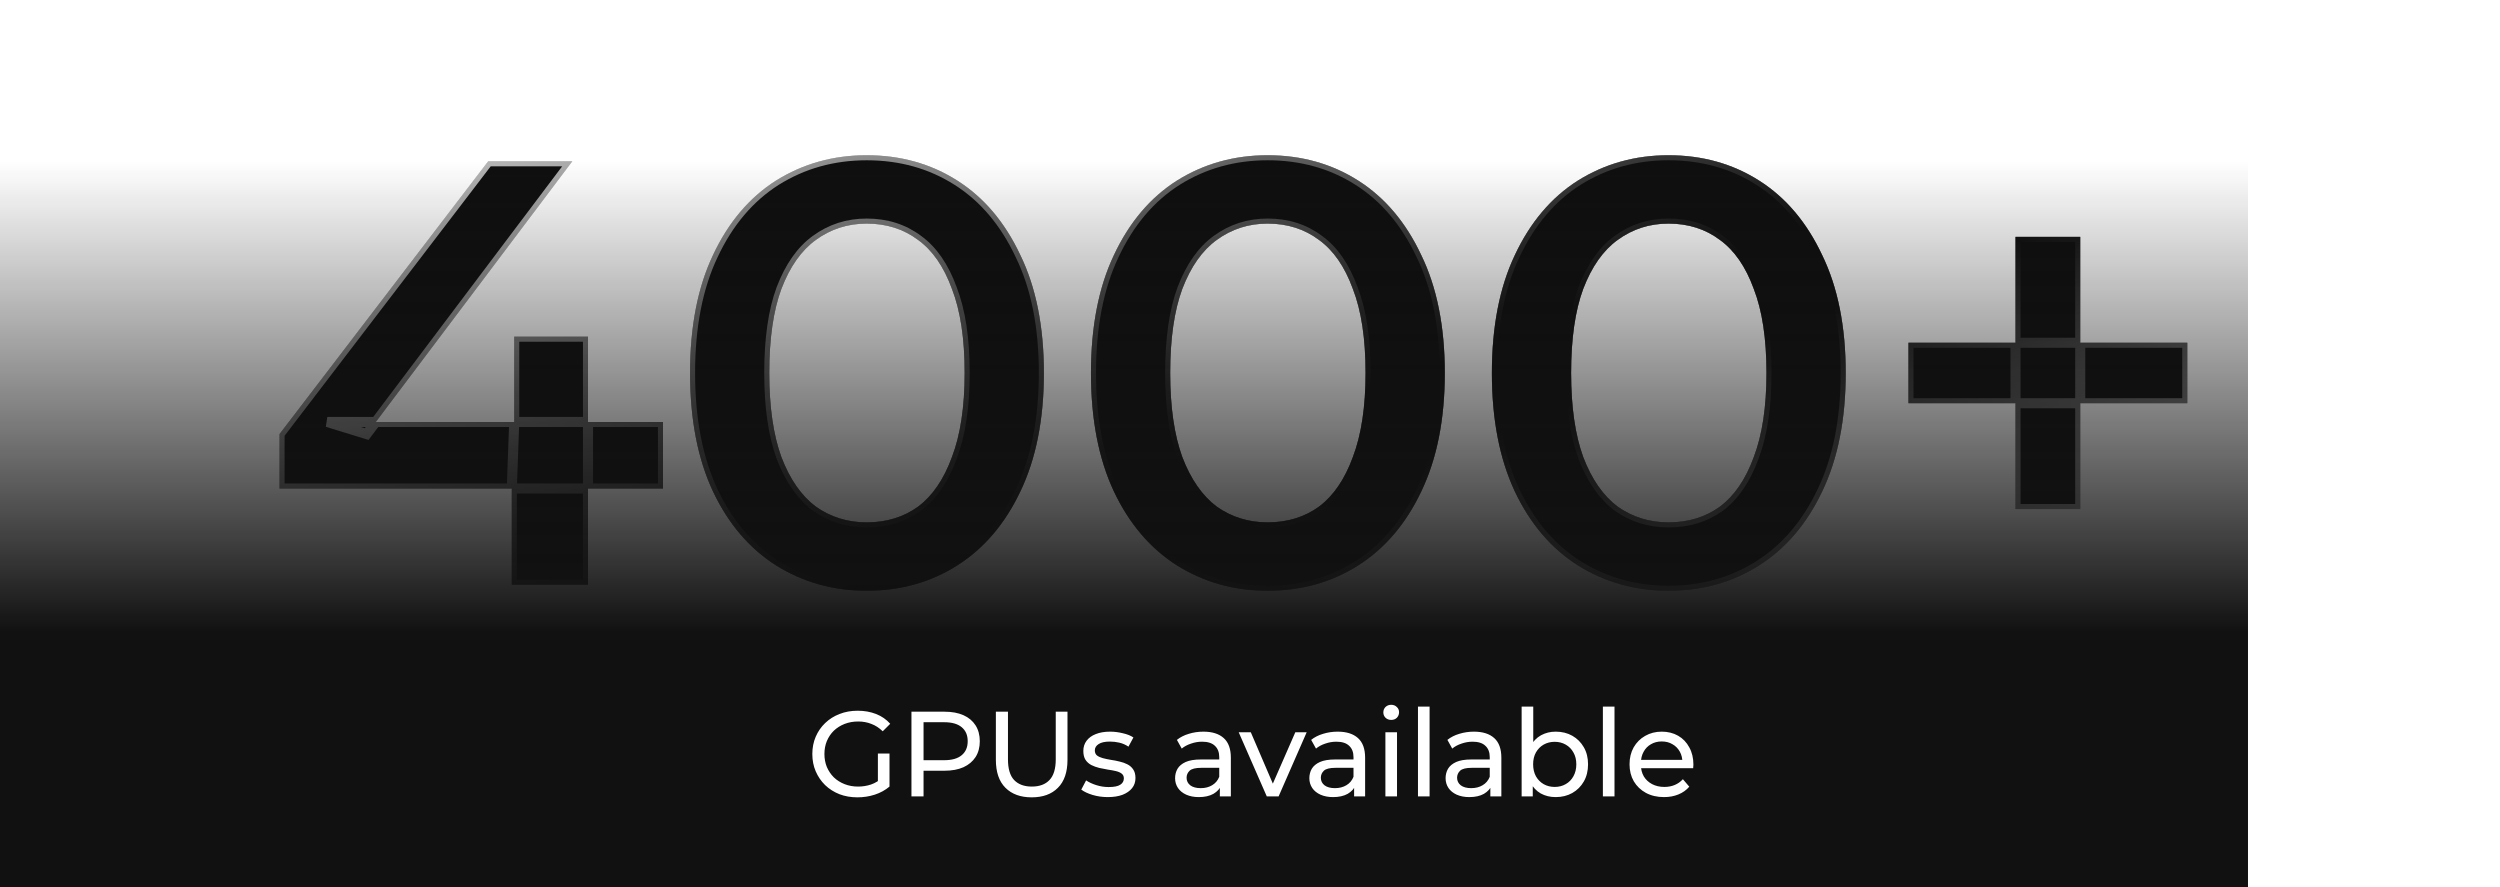 <svg width="496" height="176" viewBox="0 0 496 176" fill="none" xmlns="http://www.w3.org/2000/svg">
    <g opacity="0.3" filter="url(#filter0_f_12446_29577)">
        <path d="M55.461 96.92V86.12L96.861 32H113.54L72.74 86.12L64.941 83.72H131.54V96.92H55.461ZM101.54 116V96.92L102.02 83.72V66.8H116.66V116H101.54ZM171.946 117.2C165.306 117.2 159.306 115.52 153.946 112.16C148.666 108.8 144.506 103.92 141.466 97.52C138.426 91.04 136.906 83.2 136.906 74C136.906 64.8 138.426 57 141.466 50.6C144.506 44.12 148.666 39.2 153.946 35.84C159.306 32.48 165.306 30.8 171.946 30.8C178.666 30.8 184.666 32.48 189.946 35.84C195.226 39.2 199.386 44.12 202.426 50.6C205.546 57 207.106 64.8 207.106 74C207.106 83.2 205.546 91.04 202.426 97.52C199.386 103.92 195.226 108.8 189.946 112.16C184.666 115.52 178.666 117.2 171.946 117.2ZM171.946 103.64C175.866 103.64 179.266 102.6 182.146 100.52C185.026 98.36 187.266 95.08 188.866 90.68C190.546 86.28 191.386 80.72 191.386 74C191.386 67.2 190.546 61.64 188.866 57.32C187.266 52.92 185.026 49.68 182.146 47.6C179.266 45.44 175.866 44.36 171.946 44.36C168.186 44.36 164.826 45.44 161.866 47.6C158.986 49.68 156.706 52.92 155.026 57.32C153.426 61.64 152.626 67.2 152.626 74C152.626 80.72 153.426 86.28 155.026 90.68C156.706 95.08 158.986 98.36 161.866 100.52C164.826 102.6 168.186 103.64 171.946 103.64ZM251.488 117.2C244.848 117.2 238.848 115.52 233.488 112.16C228.208 108.8 224.048 103.92 221.008 97.52C217.968 91.04 216.448 83.2 216.448 74C216.448 64.8 217.968 57 221.008 50.6C224.048 44.12 228.208 39.2 233.488 35.84C238.848 32.48 244.848 30.8 251.488 30.8C258.208 30.8 264.208 32.48 269.488 35.84C274.768 39.2 278.928 44.12 281.968 50.6C285.088 57 286.648 64.8 286.648 74C286.648 83.2 285.088 91.04 281.968 97.52C278.928 103.92 274.768 108.8 269.488 112.16C264.208 115.52 258.208 117.2 251.488 117.2ZM251.488 103.64C255.408 103.64 258.808 102.6 261.688 100.52C264.568 98.36 266.808 95.08 268.408 90.68C270.088 86.28 270.928 80.72 270.928 74C270.928 67.2 270.088 61.64 268.408 57.32C266.808 52.92 264.568 49.68 261.688 47.6C258.808 45.44 255.408 44.36 251.488 44.36C247.728 44.36 244.368 45.44 241.408 47.6C238.528 49.68 236.248 52.92 234.568 57.32C232.968 61.64 232.168 67.2 232.168 74C232.168 80.72 232.968 86.28 234.568 90.68C236.248 95.08 238.528 98.36 241.408 100.52C244.368 102.6 247.728 103.64 251.488 103.64ZM331.03 117.2C324.39 117.2 318.39 115.52 313.03 112.16C307.75 108.8 303.59 103.92 300.55 97.52C297.51 91.04 295.99 83.2 295.99 74C295.99 64.8 297.51 57 300.55 50.6C303.59 44.12 307.75 39.2 313.03 35.84C318.39 32.48 324.39 30.8 331.03 30.8C337.75 30.8 343.75 32.48 349.03 35.84C354.31 39.2 358.47 44.12 361.51 50.6C364.63 57 366.19 64.8 366.19 74C366.19 83.2 364.63 91.04 361.51 97.52C358.47 103.92 354.31 108.8 349.03 112.16C343.75 115.52 337.75 117.2 331.03 117.2ZM331.03 103.64C334.95 103.64 338.35 102.6 341.23 100.52C344.11 98.36 346.35 95.08 347.95 90.68C349.63 86.28 350.47 80.72 350.47 74C350.47 67.2 349.63 61.64 347.95 57.32C346.35 52.92 344.11 49.68 341.23 47.6C338.35 45.44 334.95 44.36 331.03 44.36C327.27 44.36 323.91 45.44 320.95 47.6C318.07 49.68 315.79 52.92 314.11 57.32C312.51 61.64 311.71 67.2 311.71 74C311.71 80.72 312.51 86.28 314.11 90.68C315.79 95.08 318.07 98.36 320.95 100.52C323.91 102.6 327.27 103.64 331.03 103.64ZM399.878 101V47H412.718V101H399.878ZM378.638 80V68H433.958V80H378.638Z" fill="#999999" fill-opacity="0.3" style="mix-blend-mode:darken"/>
        <path d="M55.461 96.92V86.12L96.861 32H113.54L72.74 86.12L64.941 83.72H131.54V96.92H55.461ZM101.54 116V96.92L102.02 83.72V66.8H116.66V116H101.54ZM171.946 117.2C165.306 117.2 159.306 115.52 153.946 112.16C148.666 108.8 144.506 103.92 141.466 97.52C138.426 91.04 136.906 83.2 136.906 74C136.906 64.8 138.426 57 141.466 50.6C144.506 44.12 148.666 39.2 153.946 35.84C159.306 32.48 165.306 30.8 171.946 30.8C178.666 30.8 184.666 32.48 189.946 35.84C195.226 39.2 199.386 44.12 202.426 50.6C205.546 57 207.106 64.8 207.106 74C207.106 83.2 205.546 91.04 202.426 97.52C199.386 103.92 195.226 108.8 189.946 112.16C184.666 115.52 178.666 117.2 171.946 117.2ZM171.946 103.64C175.866 103.64 179.266 102.6 182.146 100.52C185.026 98.36 187.266 95.08 188.866 90.68C190.546 86.28 191.386 80.72 191.386 74C191.386 67.2 190.546 61.64 188.866 57.32C187.266 52.92 185.026 49.68 182.146 47.6C179.266 45.44 175.866 44.36 171.946 44.36C168.186 44.36 164.826 45.44 161.866 47.6C158.986 49.68 156.706 52.92 155.026 57.32C153.426 61.64 152.626 67.2 152.626 74C152.626 80.72 153.426 86.28 155.026 90.68C156.706 95.08 158.986 98.36 161.866 100.52C164.826 102.6 168.186 103.64 171.946 103.64ZM251.488 117.2C244.848 117.2 238.848 115.52 233.488 112.16C228.208 108.8 224.048 103.92 221.008 97.52C217.968 91.04 216.448 83.2 216.448 74C216.448 64.8 217.968 57 221.008 50.6C224.048 44.12 228.208 39.2 233.488 35.84C238.848 32.48 244.848 30.8 251.488 30.8C258.208 30.8 264.208 32.48 269.488 35.84C274.768 39.2 278.928 44.12 281.968 50.6C285.088 57 286.648 64.8 286.648 74C286.648 83.2 285.088 91.04 281.968 97.52C278.928 103.92 274.768 108.8 269.488 112.16C264.208 115.52 258.208 117.2 251.488 117.2ZM251.488 103.64C255.408 103.64 258.808 102.6 261.688 100.52C264.568 98.36 266.808 95.08 268.408 90.68C270.088 86.28 270.928 80.72 270.928 74C270.928 67.2 270.088 61.64 268.408 57.32C266.808 52.92 264.568 49.68 261.688 47.6C258.808 45.44 255.408 44.36 251.488 44.36C247.728 44.36 244.368 45.44 241.408 47.6C238.528 49.68 236.248 52.92 234.568 57.32C232.968 61.64 232.168 67.2 232.168 74C232.168 80.72 232.968 86.28 234.568 90.68C236.248 95.08 238.528 98.36 241.408 100.52C244.368 102.6 247.728 103.64 251.488 103.64ZM331.03 117.2C324.39 117.2 318.39 115.52 313.03 112.16C307.75 108.8 303.59 103.92 300.55 97.52C297.51 91.04 295.99 83.2 295.99 74C295.99 64.8 297.51 57 300.55 50.6C303.59 44.12 307.75 39.2 313.03 35.84C318.39 32.48 324.39 30.8 331.03 30.8C337.75 30.8 343.75 32.48 349.03 35.84C354.31 39.2 358.47 44.12 361.51 50.6C364.63 57 366.19 64.8 366.19 74C366.19 83.2 364.63 91.04 361.51 97.52C358.47 103.92 354.31 108.8 349.03 112.16C343.75 115.52 337.75 117.2 331.03 117.2ZM331.03 103.64C334.95 103.64 338.35 102.6 341.23 100.52C344.11 98.36 346.35 95.08 347.95 90.68C349.63 86.28 350.47 80.72 350.47 74C350.47 67.2 349.63 61.64 347.95 57.32C346.35 52.92 344.11 49.68 341.23 47.6C338.35 45.44 334.95 44.36 331.03 44.36C327.27 44.36 323.91 45.44 320.95 47.6C318.07 49.68 315.79 52.92 314.11 57.32C312.51 61.64 311.71 67.2 311.71 74C311.71 80.72 312.51 86.28 314.11 90.68C315.79 95.08 318.07 98.36 320.95 100.52C323.91 102.6 327.27 103.64 331.03 103.64ZM399.878 101V47H412.718V101H399.878ZM378.638 80V68H433.958V80H378.638Z" fill="#333333" fill-opacity="0.45" style="mix-blend-mode:luminosity"/>
        <path d="M55.461 96.92V86.12L96.861 32H113.54L72.74 86.12L64.941 83.72H131.54V96.92H55.461ZM101.54 116V96.92L102.02 83.72V66.8H116.66V116H101.54ZM171.946 117.2C165.306 117.2 159.306 115.52 153.946 112.16C148.666 108.8 144.506 103.92 141.466 97.52C138.426 91.04 136.906 83.2 136.906 74C136.906 64.8 138.426 57 141.466 50.6C144.506 44.12 148.666 39.2 153.946 35.84C159.306 32.48 165.306 30.8 171.946 30.8C178.666 30.8 184.666 32.48 189.946 35.84C195.226 39.2 199.386 44.12 202.426 50.6C205.546 57 207.106 64.8 207.106 74C207.106 83.2 205.546 91.04 202.426 97.52C199.386 103.92 195.226 108.8 189.946 112.16C184.666 115.52 178.666 117.2 171.946 117.2ZM171.946 103.64C175.866 103.64 179.266 102.6 182.146 100.52C185.026 98.36 187.266 95.08 188.866 90.68C190.546 86.28 191.386 80.72 191.386 74C191.386 67.2 190.546 61.64 188.866 57.32C187.266 52.92 185.026 49.68 182.146 47.6C179.266 45.44 175.866 44.36 171.946 44.36C168.186 44.36 164.826 45.44 161.866 47.6C158.986 49.68 156.706 52.92 155.026 57.32C153.426 61.64 152.626 67.2 152.626 74C152.626 80.72 153.426 86.28 155.026 90.68C156.706 95.08 158.986 98.36 161.866 100.52C164.826 102.6 168.186 103.64 171.946 103.64ZM251.488 117.2C244.848 117.2 238.848 115.52 233.488 112.16C228.208 108.8 224.048 103.92 221.008 97.52C217.968 91.04 216.448 83.2 216.448 74C216.448 64.8 217.968 57 221.008 50.6C224.048 44.12 228.208 39.2 233.488 35.84C238.848 32.48 244.848 30.8 251.488 30.8C258.208 30.8 264.208 32.48 269.488 35.84C274.768 39.2 278.928 44.12 281.968 50.6C285.088 57 286.648 64.8 286.648 74C286.648 83.2 285.088 91.04 281.968 97.52C278.928 103.92 274.768 108.8 269.488 112.16C264.208 115.52 258.208 117.2 251.488 117.2ZM251.488 103.64C255.408 103.64 258.808 102.6 261.688 100.52C264.568 98.36 266.808 95.08 268.408 90.68C270.088 86.28 270.928 80.72 270.928 74C270.928 67.2 270.088 61.64 268.408 57.32C266.808 52.92 264.568 49.68 261.688 47.6C258.808 45.44 255.408 44.36 251.488 44.36C247.728 44.36 244.368 45.44 241.408 47.6C238.528 49.68 236.248 52.92 234.568 57.32C232.968 61.64 232.168 67.2 232.168 74C232.168 80.72 232.968 86.28 234.568 90.68C236.248 95.08 238.528 98.36 241.408 100.52C244.368 102.6 247.728 103.64 251.488 103.64ZM331.03 117.2C324.39 117.2 318.39 115.52 313.03 112.16C307.75 108.8 303.59 103.92 300.55 97.52C297.51 91.04 295.99 83.2 295.99 74C295.99 64.8 297.51 57 300.55 50.6C303.59 44.12 307.75 39.2 313.03 35.84C318.39 32.48 324.39 30.8 331.03 30.8C337.75 30.8 343.75 32.48 349.03 35.84C354.31 39.2 358.47 44.12 361.51 50.6C364.63 57 366.19 64.8 366.19 74C366.19 83.2 364.63 91.04 361.51 97.52C358.47 103.92 354.31 108.8 349.03 112.16C343.75 115.52 337.75 117.2 331.03 117.2ZM331.03 103.64C334.95 103.64 338.35 102.6 341.23 100.52C344.11 98.36 346.35 95.08 347.95 90.68C349.63 86.28 350.47 80.72 350.47 74C350.47 67.2 349.63 61.64 347.95 57.32C346.35 52.92 344.11 49.68 341.23 47.6C338.35 45.44 334.95 44.36 331.03 44.36C327.27 44.36 323.91 45.44 320.95 47.6C318.07 49.68 315.79 52.92 314.11 57.32C312.51 61.64 311.71 67.2 311.71 74C311.71 80.72 312.51 86.28 314.11 90.68C315.79 95.08 318.07 98.36 320.95 100.52C323.91 102.6 327.27 103.64 331.03 103.64ZM399.878 101V47H412.718V101H399.878ZM378.638 80V68H433.958V80H378.638Z" fill="#0F0F0F" style="mix-blend-mode:plus-lighter"/>
    </g>
    <mask id="path-2-outside-1_12446_29577" maskUnits="userSpaceOnUse" x="54" y="29" width="381" height="90" fill="black">
        <rect fill="white" x="54" y="29" width="381" height="90"/>
        <path d="M55.461 96.92V86.12L96.861 32H113.54L72.74 86.12L64.941 83.72H131.54V96.92H55.461ZM101.54 116V96.92L102.02 83.72V66.8H116.66V116H101.54ZM171.946 117.2C165.306 117.2 159.306 115.52 153.946 112.16C148.666 108.8 144.506 103.92 141.466 97.52C138.426 91.04 136.906 83.2 136.906 74C136.906 64.8 138.426 57 141.466 50.6C144.506 44.12 148.666 39.2 153.946 35.84C159.306 32.48 165.306 30.8 171.946 30.8C178.666 30.8 184.666 32.48 189.946 35.84C195.226 39.2 199.386 44.12 202.426 50.6C205.546 57 207.106 64.8 207.106 74C207.106 83.2 205.546 91.04 202.426 97.52C199.386 103.92 195.226 108.8 189.946 112.16C184.666 115.52 178.666 117.2 171.946 117.2ZM171.946 103.64C175.866 103.64 179.266 102.6 182.146 100.52C185.026 98.36 187.266 95.08 188.866 90.68C190.546 86.28 191.386 80.72 191.386 74C191.386 67.2 190.546 61.64 188.866 57.32C187.266 52.92 185.026 49.68 182.146 47.6C179.266 45.44 175.866 44.36 171.946 44.36C168.186 44.36 164.826 45.44 161.866 47.6C158.986 49.68 156.706 52.92 155.026 57.32C153.426 61.64 152.626 67.2 152.626 74C152.626 80.72 153.426 86.28 155.026 90.68C156.706 95.08 158.986 98.36 161.866 100.52C164.826 102.6 168.186 103.64 171.946 103.64ZM251.488 117.2C244.848 117.2 238.848 115.52 233.488 112.16C228.208 108.8 224.048 103.92 221.008 97.52C217.968 91.04 216.448 83.2 216.448 74C216.448 64.8 217.968 57 221.008 50.6C224.048 44.12 228.208 39.2 233.488 35.84C238.848 32.48 244.848 30.8 251.488 30.8C258.208 30.8 264.208 32.48 269.488 35.84C274.768 39.2 278.928 44.12 281.968 50.6C285.088 57 286.648 64.8 286.648 74C286.648 83.2 285.088 91.04 281.968 97.52C278.928 103.92 274.768 108.8 269.488 112.16C264.208 115.52 258.208 117.2 251.488 117.2ZM251.488 103.64C255.408 103.64 258.808 102.6 261.688 100.52C264.568 98.36 266.808 95.08 268.408 90.68C270.088 86.28 270.928 80.72 270.928 74C270.928 67.2 270.088 61.64 268.408 57.32C266.808 52.92 264.568 49.68 261.688 47.6C258.808 45.44 255.408 44.36 251.488 44.36C247.728 44.36 244.368 45.44 241.408 47.6C238.528 49.68 236.248 52.92 234.568 57.32C232.968 61.64 232.168 67.2 232.168 74C232.168 80.72 232.968 86.28 234.568 90.68C236.248 95.08 238.528 98.36 241.408 100.52C244.368 102.6 247.728 103.64 251.488 103.64ZM331.03 117.2C324.39 117.2 318.39 115.52 313.03 112.16C307.75 108.8 303.59 103.92 300.55 97.52C297.51 91.04 295.99 83.2 295.99 74C295.99 64.8 297.51 57 300.55 50.6C303.59 44.12 307.75 39.2 313.03 35.84C318.39 32.48 324.39 30.8 331.03 30.8C337.75 30.8 343.75 32.48 349.03 35.84C354.31 39.2 358.47 44.12 361.51 50.6C364.63 57 366.19 64.8 366.19 74C366.19 83.2 364.63 91.04 361.51 97.52C358.47 103.92 354.31 108.8 349.03 112.16C343.75 115.52 337.75 117.2 331.03 117.2ZM331.03 103.64C334.95 103.64 338.35 102.6 341.23 100.52C344.11 98.36 346.35 95.08 347.95 90.68C349.63 86.28 350.47 80.72 350.47 74C350.47 67.2 349.63 61.64 347.95 57.32C346.35 52.92 344.11 49.68 341.23 47.6C338.35 45.44 334.95 44.36 331.03 44.36C327.27 44.36 323.91 45.44 320.95 47.6C318.07 49.68 315.79 52.92 314.11 57.32C312.51 61.64 311.71 67.2 311.71 74C311.71 80.72 312.51 86.28 314.11 90.68C315.79 95.08 318.07 98.36 320.95 100.52C323.91 102.6 327.27 103.64 331.03 103.64ZM399.878 101V47H412.718V101H399.878ZM378.638 80V68H433.958V80H378.638Z"/>
    </mask>
    <path d="M55.461 96.92V86.12L96.861 32H113.54L72.74 86.12L64.941 83.72H131.54V96.92H55.461ZM101.54 116V96.92L102.02 83.72V66.8H116.66V116H101.54ZM171.946 117.2C165.306 117.2 159.306 115.52 153.946 112.16C148.666 108.8 144.506 103.92 141.466 97.52C138.426 91.04 136.906 83.2 136.906 74C136.906 64.8 138.426 57 141.466 50.6C144.506 44.12 148.666 39.2 153.946 35.84C159.306 32.48 165.306 30.8 171.946 30.8C178.666 30.8 184.666 32.48 189.946 35.84C195.226 39.2 199.386 44.12 202.426 50.6C205.546 57 207.106 64.8 207.106 74C207.106 83.2 205.546 91.04 202.426 97.52C199.386 103.92 195.226 108.8 189.946 112.16C184.666 115.52 178.666 117.2 171.946 117.2ZM171.946 103.64C175.866 103.64 179.266 102.6 182.146 100.52C185.026 98.36 187.266 95.08 188.866 90.68C190.546 86.28 191.386 80.72 191.386 74C191.386 67.2 190.546 61.64 188.866 57.32C187.266 52.92 185.026 49.68 182.146 47.6C179.266 45.44 175.866 44.36 171.946 44.36C168.186 44.36 164.826 45.44 161.866 47.6C158.986 49.68 156.706 52.92 155.026 57.32C153.426 61.64 152.626 67.2 152.626 74C152.626 80.72 153.426 86.28 155.026 90.68C156.706 95.08 158.986 98.36 161.866 100.52C164.826 102.6 168.186 103.64 171.946 103.64ZM251.488 117.2C244.848 117.2 238.848 115.52 233.488 112.16C228.208 108.8 224.048 103.92 221.008 97.52C217.968 91.04 216.448 83.2 216.448 74C216.448 64.8 217.968 57 221.008 50.6C224.048 44.12 228.208 39.2 233.488 35.84C238.848 32.48 244.848 30.8 251.488 30.8C258.208 30.8 264.208 32.48 269.488 35.84C274.768 39.2 278.928 44.12 281.968 50.6C285.088 57 286.648 64.8 286.648 74C286.648 83.2 285.088 91.04 281.968 97.52C278.928 103.92 274.768 108.8 269.488 112.16C264.208 115.52 258.208 117.2 251.488 117.2ZM251.488 103.64C255.408 103.64 258.808 102.6 261.688 100.52C264.568 98.36 266.808 95.08 268.408 90.68C270.088 86.28 270.928 80.72 270.928 74C270.928 67.2 270.088 61.64 268.408 57.32C266.808 52.92 264.568 49.68 261.688 47.6C258.808 45.44 255.408 44.36 251.488 44.36C247.728 44.36 244.368 45.44 241.408 47.6C238.528 49.68 236.248 52.92 234.568 57.32C232.968 61.64 232.168 67.2 232.168 74C232.168 80.72 232.968 86.28 234.568 90.68C236.248 95.08 238.528 98.36 241.408 100.52C244.368 102.6 247.728 103.64 251.488 103.64ZM331.03 117.2C324.39 117.2 318.39 115.52 313.03 112.16C307.75 108.8 303.59 103.92 300.55 97.52C297.51 91.04 295.99 83.2 295.99 74C295.99 64.8 297.51 57 300.55 50.6C303.59 44.12 307.75 39.2 313.03 35.84C318.39 32.48 324.39 30.8 331.03 30.8C337.75 30.8 343.75 32.48 349.03 35.84C354.31 39.2 358.47 44.12 361.51 50.6C364.63 57 366.19 64.8 366.19 74C366.19 83.2 364.63 91.04 361.51 97.52C358.47 103.92 354.31 108.8 349.03 112.16C343.75 115.52 337.75 117.2 331.03 117.2ZM331.03 103.64C334.95 103.64 338.35 102.6 341.23 100.52C344.11 98.36 346.35 95.08 347.95 90.68C349.63 86.28 350.47 80.72 350.47 74C350.47 67.2 349.63 61.64 347.95 57.32C346.35 52.92 344.11 49.68 341.23 47.6C338.35 45.44 334.95 44.36 331.03 44.36C327.27 44.36 323.91 45.44 320.95 47.6C318.07 49.68 315.79 52.92 314.11 57.32C312.51 61.64 311.71 67.2 311.71 74C311.71 80.72 312.51 86.28 314.11 90.68C315.79 95.08 318.07 98.36 320.95 100.52C323.91 102.6 327.27 103.64 331.03 103.64ZM399.878 101V47H412.718V101H399.878ZM378.638 80V68H433.958V80H378.638Z" fill="#999999" fill-opacity="0.3" style="mix-blend-mode:darken"/>
    <path d="M55.461 96.92V86.12L96.861 32H113.54L72.74 86.12L64.941 83.72H131.54V96.92H55.461ZM101.54 116V96.92L102.02 83.72V66.8H116.66V116H101.54ZM171.946 117.2C165.306 117.2 159.306 115.52 153.946 112.16C148.666 108.8 144.506 103.92 141.466 97.52C138.426 91.04 136.906 83.2 136.906 74C136.906 64.8 138.426 57 141.466 50.6C144.506 44.12 148.666 39.2 153.946 35.84C159.306 32.48 165.306 30.8 171.946 30.8C178.666 30.8 184.666 32.48 189.946 35.84C195.226 39.2 199.386 44.12 202.426 50.6C205.546 57 207.106 64.8 207.106 74C207.106 83.2 205.546 91.04 202.426 97.52C199.386 103.92 195.226 108.8 189.946 112.16C184.666 115.52 178.666 117.2 171.946 117.2ZM171.946 103.64C175.866 103.64 179.266 102.6 182.146 100.52C185.026 98.36 187.266 95.08 188.866 90.68C190.546 86.28 191.386 80.72 191.386 74C191.386 67.2 190.546 61.64 188.866 57.32C187.266 52.92 185.026 49.68 182.146 47.6C179.266 45.44 175.866 44.36 171.946 44.36C168.186 44.36 164.826 45.44 161.866 47.6C158.986 49.68 156.706 52.92 155.026 57.32C153.426 61.64 152.626 67.2 152.626 74C152.626 80.72 153.426 86.28 155.026 90.68C156.706 95.08 158.986 98.36 161.866 100.52C164.826 102.6 168.186 103.64 171.946 103.64ZM251.488 117.2C244.848 117.2 238.848 115.52 233.488 112.16C228.208 108.8 224.048 103.92 221.008 97.52C217.968 91.04 216.448 83.2 216.448 74C216.448 64.8 217.968 57 221.008 50.6C224.048 44.12 228.208 39.2 233.488 35.84C238.848 32.48 244.848 30.8 251.488 30.8C258.208 30.8 264.208 32.48 269.488 35.84C274.768 39.2 278.928 44.12 281.968 50.6C285.088 57 286.648 64.8 286.648 74C286.648 83.2 285.088 91.04 281.968 97.52C278.928 103.92 274.768 108.8 269.488 112.16C264.208 115.52 258.208 117.2 251.488 117.2ZM251.488 103.64C255.408 103.64 258.808 102.6 261.688 100.52C264.568 98.36 266.808 95.08 268.408 90.68C270.088 86.28 270.928 80.72 270.928 74C270.928 67.2 270.088 61.64 268.408 57.32C266.808 52.92 264.568 49.68 261.688 47.6C258.808 45.44 255.408 44.36 251.488 44.36C247.728 44.36 244.368 45.44 241.408 47.6C238.528 49.68 236.248 52.92 234.568 57.32C232.968 61.64 232.168 67.2 232.168 74C232.168 80.72 232.968 86.28 234.568 90.68C236.248 95.08 238.528 98.36 241.408 100.52C244.368 102.6 247.728 103.64 251.488 103.64ZM331.03 117.2C324.39 117.2 318.39 115.52 313.03 112.16C307.75 108.8 303.59 103.92 300.55 97.52C297.51 91.04 295.99 83.2 295.99 74C295.99 64.8 297.51 57 300.55 50.6C303.59 44.12 307.75 39.2 313.03 35.84C318.39 32.48 324.39 30.8 331.03 30.8C337.75 30.8 343.75 32.48 349.03 35.84C354.31 39.2 358.47 44.12 361.51 50.6C364.63 57 366.19 64.8 366.19 74C366.19 83.2 364.63 91.04 361.51 97.52C358.47 103.92 354.31 108.8 349.03 112.16C343.75 115.52 337.75 117.2 331.03 117.2ZM331.03 103.64C334.95 103.64 338.35 102.6 341.23 100.52C344.11 98.36 346.35 95.08 347.95 90.68C349.63 86.28 350.47 80.72 350.47 74C350.47 67.2 349.63 61.64 347.95 57.32C346.35 52.92 344.11 49.68 341.23 47.6C338.35 45.44 334.95 44.36 331.03 44.36C327.27 44.36 323.91 45.44 320.95 47.6C318.07 49.68 315.79 52.92 314.11 57.32C312.51 61.64 311.71 67.2 311.71 74C311.71 80.72 312.51 86.28 314.11 90.68C315.79 95.08 318.07 98.36 320.95 100.52C323.91 102.6 327.27 103.64 331.03 103.64ZM399.878 101V47H412.718V101H399.878ZM378.638 80V68H433.958V80H378.638Z" fill="#333333" fill-opacity="0.45" style="mix-blend-mode:luminosity"/>
    <path d="M55.461 96.92V86.12L96.861 32H113.54L72.74 86.12L64.941 83.72H131.54V96.92H55.461ZM101.54 116V96.92L102.02 83.72V66.8H116.66V116H101.54ZM171.946 117.2C165.306 117.2 159.306 115.52 153.946 112.16C148.666 108.8 144.506 103.92 141.466 97.52C138.426 91.04 136.906 83.2 136.906 74C136.906 64.8 138.426 57 141.466 50.6C144.506 44.12 148.666 39.2 153.946 35.84C159.306 32.48 165.306 30.8 171.946 30.8C178.666 30.8 184.666 32.48 189.946 35.84C195.226 39.2 199.386 44.12 202.426 50.6C205.546 57 207.106 64.8 207.106 74C207.106 83.2 205.546 91.04 202.426 97.52C199.386 103.92 195.226 108.8 189.946 112.16C184.666 115.52 178.666 117.2 171.946 117.2ZM171.946 103.64C175.866 103.64 179.266 102.6 182.146 100.52C185.026 98.36 187.266 95.08 188.866 90.68C190.546 86.28 191.386 80.72 191.386 74C191.386 67.2 190.546 61.64 188.866 57.32C187.266 52.92 185.026 49.68 182.146 47.6C179.266 45.44 175.866 44.36 171.946 44.36C168.186 44.36 164.826 45.44 161.866 47.6C158.986 49.68 156.706 52.92 155.026 57.32C153.426 61.64 152.626 67.2 152.626 74C152.626 80.72 153.426 86.28 155.026 90.68C156.706 95.08 158.986 98.36 161.866 100.52C164.826 102.6 168.186 103.64 171.946 103.64ZM251.488 117.2C244.848 117.2 238.848 115.52 233.488 112.16C228.208 108.8 224.048 103.92 221.008 97.52C217.968 91.04 216.448 83.2 216.448 74C216.448 64.8 217.968 57 221.008 50.6C224.048 44.12 228.208 39.2 233.488 35.84C238.848 32.48 244.848 30.8 251.488 30.8C258.208 30.8 264.208 32.48 269.488 35.84C274.768 39.2 278.928 44.12 281.968 50.6C285.088 57 286.648 64.8 286.648 74C286.648 83.2 285.088 91.04 281.968 97.52C278.928 103.92 274.768 108.8 269.488 112.16C264.208 115.52 258.208 117.2 251.488 117.2ZM251.488 103.64C255.408 103.64 258.808 102.6 261.688 100.52C264.568 98.36 266.808 95.08 268.408 90.68C270.088 86.28 270.928 80.72 270.928 74C270.928 67.2 270.088 61.64 268.408 57.32C266.808 52.92 264.568 49.68 261.688 47.6C258.808 45.44 255.408 44.36 251.488 44.36C247.728 44.36 244.368 45.44 241.408 47.6C238.528 49.68 236.248 52.92 234.568 57.32C232.968 61.64 232.168 67.2 232.168 74C232.168 80.72 232.968 86.28 234.568 90.68C236.248 95.08 238.528 98.36 241.408 100.52C244.368 102.6 247.728 103.64 251.488 103.64ZM331.03 117.2C324.39 117.2 318.39 115.52 313.03 112.16C307.75 108.8 303.59 103.92 300.55 97.52C297.51 91.04 295.99 83.2 295.99 74C295.99 64.8 297.51 57 300.55 50.6C303.59 44.12 307.75 39.2 313.03 35.84C318.39 32.48 324.39 30.8 331.03 30.8C337.75 30.8 343.75 32.48 349.03 35.84C354.31 39.2 358.47 44.12 361.51 50.6C364.63 57 366.19 64.8 366.19 74C366.19 83.2 364.63 91.04 361.51 97.52C358.47 103.92 354.31 108.8 349.03 112.16C343.75 115.52 337.75 117.2 331.03 117.2ZM331.03 103.64C334.95 103.64 338.35 102.6 341.23 100.52C344.11 98.36 346.35 95.08 347.95 90.68C349.63 86.28 350.47 80.72 350.47 74C350.47 67.2 349.63 61.64 347.95 57.32C346.35 52.92 344.11 49.68 341.23 47.6C338.35 45.44 334.95 44.36 331.03 44.36C327.27 44.36 323.91 45.44 320.95 47.6C318.07 49.68 315.79 52.92 314.11 57.32C312.51 61.64 311.71 67.2 311.71 74C311.71 80.72 312.51 86.28 314.11 90.68C315.79 95.08 318.07 98.36 320.95 100.52C323.91 102.6 327.27 103.64 331.03 103.64ZM399.878 101V47H412.718V101H399.878ZM378.638 80V68H433.958V80H378.638Z" fill="#0F0F0F" style="mix-blend-mode:plus-lighter"/>
    <path d="M55.461 96.92H54.461V97.92H55.461V96.92ZM55.461 86.12L54.666 85.512L54.461 85.781V86.12H55.461ZM96.861 32V31H96.366L96.066 31.392L96.861 32ZM113.54 32L114.339 32.602L115.547 31H113.54V32ZM72.74 86.12L72.446 87.076L73.117 87.282L73.539 86.722L72.74 86.12ZM64.941 83.72V82.72L64.646 84.676L64.941 83.72ZM131.54 83.72H132.54V82.72H131.54V83.72ZM131.54 96.92V97.92H132.54V96.92H131.54ZM101.54 116H100.54V117H101.54V116ZM101.54 96.92L100.541 96.884L100.54 96.902V96.92H101.54ZM102.02 83.72L103.02 83.756L103.02 83.738V83.72H102.02ZM102.02 66.8V65.8H101.02V66.8H102.02ZM116.66 66.8H117.66V65.8H116.66V66.8ZM116.66 116V117H117.66V116H116.66ZM55.461 96.92H56.461V86.12H55.461H54.461V96.92H55.461ZM55.461 86.12L56.255 86.728L97.655 32.608L96.861 32L96.066 31.392L54.666 85.512L55.461 86.12ZM96.861 32V33H113.54V32V31H96.861V32ZM113.54 32L112.742 31.398L71.942 85.518L72.74 86.12L73.539 86.722L114.339 32.602L113.54 32ZM72.74 86.12L73.034 85.164L65.234 82.764L64.941 83.72L64.646 84.676L72.446 87.076L72.74 86.12ZM64.941 83.72V84.72H131.54V83.72V82.72H64.941V83.72ZM131.54 83.72H130.54V96.92H131.54H132.54V83.72H131.54ZM131.54 96.92V95.92H55.461V96.92V97.92H131.54V96.92ZM101.54 116H102.54V96.92H101.54H100.54V116H101.54ZM101.54 96.92L102.54 96.956L103.02 83.756L102.02 83.72L101.021 83.684L100.541 96.884L101.54 96.92ZM102.02 83.72H103.02V66.8H102.02H101.02V83.72H102.02ZM102.02 66.8V67.8H116.66V66.8V65.8H102.02V66.8ZM116.66 66.8H115.66V116H116.66H117.66V66.8H116.66ZM116.66 116V115H101.54V116V117H116.66V116ZM153.946 112.16L153.409 113.004L153.415 113.007L153.946 112.16ZM141.466 97.52L140.56 97.945L140.562 97.949L141.466 97.52ZM141.466 50.6L142.369 51.029L142.371 51.025L141.466 50.6ZM153.946 35.84L153.415 34.993L153.409 34.996L153.946 35.84ZM189.946 35.84L190.483 34.996L189.946 35.84ZM202.426 50.6L201.52 51.025L201.524 51.032L201.527 51.038L202.426 50.6ZM202.426 97.52L201.525 97.086L201.523 97.091L202.426 97.52ZM189.946 112.16L189.409 111.316L189.946 112.16ZM182.146 100.52L182.731 101.331L182.739 101.325L182.746 101.32L182.146 100.52ZM188.866 90.68L187.932 90.323L187.929 90.331L187.926 90.338L188.866 90.68ZM188.866 57.32L187.926 57.662L187.93 57.672L187.934 57.682L188.866 57.32ZM182.146 47.6L181.546 48.4L181.553 48.405L181.56 48.411L182.146 47.6ZM161.866 47.6L162.451 48.411L162.455 48.408L161.866 47.6ZM155.026 57.32L154.092 56.963L154.088 56.973L155.026 57.32ZM155.026 90.68L154.086 91.022L154.089 91.029L154.092 91.037L155.026 90.68ZM161.866 100.52L161.266 101.32L161.278 101.329L161.291 101.338L161.866 100.52ZM171.946 117.2V116.2C165.484 116.2 159.67 114.568 154.477 111.313L153.946 112.16L153.415 113.007C158.942 116.472 165.128 118.2 171.946 118.2V117.2ZM153.946 112.16L154.483 111.316C149.382 108.07 145.339 103.344 142.369 97.091L141.466 97.52L140.562 97.949C143.672 104.496 147.95 109.53 153.409 113.004L153.946 112.16ZM141.466 97.52L142.371 97.095C139.409 90.78 137.906 83.094 137.906 74H136.906H135.906C135.906 83.306 137.443 91.3 140.56 97.945L141.466 97.52ZM136.906 74H137.906C137.906 64.906 139.409 57.261 142.369 51.029L141.466 50.6L140.562 50.171C137.443 56.739 135.906 64.694 135.906 74H136.906ZM141.466 50.6L142.371 51.025C145.342 44.691 149.385 39.928 154.483 36.684L153.946 35.84L153.409 34.996C147.947 38.472 143.669 43.549 140.56 50.175L141.466 50.6ZM153.946 35.84L154.477 36.687C159.67 33.432 165.484 31.8 171.946 31.8V30.8V29.8C165.128 29.8 158.942 31.528 153.415 34.993L153.946 35.84ZM171.946 30.8V31.8C178.49 31.8 184.301 33.433 189.409 36.684L189.946 35.84L190.483 34.996C185.03 31.527 178.841 29.8 171.946 29.8V30.8ZM189.946 35.84L189.409 36.684C194.507 39.928 198.549 44.691 201.52 51.025L202.426 50.6L203.331 50.175C200.222 43.549 195.945 38.472 190.483 34.996L189.946 35.84ZM202.426 50.6L201.527 51.038C204.564 57.268 206.106 64.909 206.106 74H207.106H208.106C208.106 64.691 206.528 56.732 203.325 50.162L202.426 50.6ZM207.106 74H206.106C206.106 83.09 204.564 90.774 201.525 97.086L202.426 97.52L203.327 97.954C206.528 91.306 208.106 83.31 208.106 74H207.106ZM202.426 97.52L201.523 97.091C198.552 103.344 194.51 108.07 189.409 111.316L189.946 112.16L190.483 113.004C195.942 109.53 200.219 104.496 203.329 97.949L202.426 97.52ZM189.946 112.16L189.409 111.316C184.301 114.567 178.49 116.2 171.946 116.2V117.2V118.2C178.841 118.2 185.03 116.473 190.483 113.004L189.946 112.16ZM171.946 103.64V104.64C176.053 104.64 179.663 103.546 182.731 101.331L182.146 100.52L181.56 99.709C178.868 101.654 175.678 102.64 171.946 102.64V103.64ZM182.146 100.52L182.746 101.32C185.822 99.013 188.159 95.55 189.806 91.022L188.866 90.68L187.926 90.338C186.373 94.61 184.23 97.707 181.546 99.72L182.146 100.52ZM188.866 90.68L189.8 91.037C191.538 86.485 192.386 80.794 192.386 74H191.386H190.386C190.386 80.646 189.554 86.075 187.932 90.323L188.866 90.68ZM191.386 74H192.386C192.386 67.129 191.539 61.434 189.798 56.958L188.866 57.32L187.934 57.682C189.553 61.846 190.386 67.271 190.386 74H191.386ZM188.866 57.32L189.806 56.978C188.159 52.449 185.818 49.019 182.731 46.789L182.146 47.6L181.56 48.411C184.234 50.341 186.373 53.391 187.926 57.662L188.866 57.32ZM182.146 47.6L182.746 46.8C179.677 44.498 176.062 43.36 171.946 43.36V44.36V45.36C175.67 45.36 178.854 46.382 181.546 48.4L182.146 47.6ZM171.946 44.36V43.36C167.98 43.36 164.412 44.504 161.276 46.792L161.866 47.6L162.455 48.408C165.239 46.376 168.392 45.36 171.946 45.36V44.36ZM161.866 47.6L161.28 46.789C158.198 49.015 155.819 52.439 154.092 56.963L155.026 57.32L155.96 57.677C157.593 53.401 159.773 50.345 162.451 48.411L161.866 47.6ZM155.026 57.32L154.088 56.973C152.432 61.443 151.626 67.133 151.626 74H152.626H153.626C153.626 67.267 154.419 61.837 155.964 57.667L155.026 57.32ZM152.626 74H151.626C151.626 80.79 152.433 86.476 154.086 91.022L155.026 90.68L155.966 90.338C154.419 86.084 153.626 80.65 153.626 74H152.626ZM155.026 90.68L154.092 91.037C155.819 95.56 158.195 99.017 161.266 101.32L161.866 100.52L162.466 99.72C159.777 97.703 157.593 94.6 155.96 90.323L155.026 90.68ZM161.866 100.52L161.291 101.338C164.426 103.541 167.989 104.64 171.946 104.64V103.64V102.64C168.383 102.64 165.225 101.659 162.441 99.702L161.866 100.52ZM233.488 112.16L232.951 113.004L232.957 113.007L233.488 112.16ZM221.008 97.52L220.103 97.945L220.105 97.949L221.008 97.52ZM221.008 50.6L221.911 51.029L221.913 51.025L221.008 50.6ZM233.488 35.84L232.957 34.993L232.951 34.996L233.488 35.84ZM269.488 35.84L270.025 34.996L269.488 35.84ZM281.968 50.6L281.063 51.025L281.066 51.032L281.069 51.038L281.968 50.6ZM281.968 97.52L281.067 97.086L281.065 97.091L281.968 97.52ZM269.488 112.16L268.951 111.316L269.488 112.16ZM261.688 100.52L262.273 101.331L262.281 101.325L262.288 101.32L261.688 100.52ZM268.408 90.68L267.474 90.323L267.471 90.331L267.468 90.338L268.408 90.68ZM268.408 57.32L267.468 57.662L267.472 57.672L267.476 57.682L268.408 57.32ZM261.688 47.6L261.088 48.4L261.095 48.405L261.102 48.411L261.688 47.6ZM241.408 47.6L241.993 48.411L241.997 48.408L241.408 47.6ZM234.568 57.32L233.634 56.963L233.63 56.973L234.568 57.32ZM234.568 90.68L233.628 91.022L233.631 91.029L233.634 91.037L234.568 90.68ZM241.408 100.52L240.808 101.32L240.82 101.329L240.833 101.338L241.408 100.52ZM251.488 117.2V116.2C245.026 116.2 239.212 114.568 234.019 111.313L233.488 112.16L232.957 113.007C238.484 116.472 244.67 118.2 251.488 118.2V117.2ZM233.488 112.16L234.025 111.316C228.924 108.07 224.881 103.344 221.911 97.091L221.008 97.52L220.105 97.949C223.214 104.496 227.492 109.53 232.951 113.004L233.488 112.16ZM221.008 97.52L221.913 97.095C218.951 90.78 217.448 83.094 217.448 74H216.448H215.448C215.448 83.306 216.985 91.3 220.103 97.945L221.008 97.52ZM216.448 74H217.448C217.448 64.906 218.951 57.261 221.911 51.029L221.008 50.6L220.105 50.171C216.985 56.739 215.448 64.694 215.448 74H216.448ZM221.008 50.6L221.913 51.025C224.885 44.691 228.927 39.928 234.025 36.684L233.488 35.84L232.951 34.996C227.489 38.472 223.211 43.549 220.103 50.175L221.008 50.6ZM233.488 35.84L234.019 36.687C239.212 33.432 245.026 31.8 251.488 31.8V30.8V29.8C244.67 29.8 238.484 31.528 232.957 34.993L233.488 35.84ZM251.488 30.8V31.8C258.032 31.8 263.843 33.433 268.951 36.684L269.488 35.84L270.025 34.996C264.572 31.527 258.384 29.8 251.488 29.8V30.8ZM269.488 35.84L268.951 36.684C274.049 39.928 278.091 44.691 281.063 51.025L281.968 50.6L282.873 50.175C279.765 43.549 275.487 38.472 270.025 34.996L269.488 35.84ZM281.968 50.6L281.069 51.038C284.106 57.268 285.648 64.909 285.648 74H286.648H287.648C287.648 64.691 286.07 56.732 282.867 50.162L281.968 50.6ZM286.648 74H285.648C285.648 83.09 284.106 90.774 281.067 97.086L281.968 97.52L282.869 97.954C286.07 91.306 287.648 83.31 287.648 74H286.648ZM281.968 97.52L281.065 97.091C278.094 103.344 274.052 108.07 268.951 111.316L269.488 112.16L270.025 113.004C275.484 109.53 279.761 104.496 282.871 97.949L281.968 97.52ZM269.488 112.16L268.951 111.316C263.843 114.567 258.032 116.2 251.488 116.2V117.2V118.2C258.384 118.2 264.572 116.473 270.025 113.004L269.488 112.16ZM251.488 103.64V104.64C255.595 104.64 259.205 103.546 262.273 101.331L261.688 100.52L261.102 99.709C258.411 101.654 255.221 102.64 251.488 102.64V103.64ZM261.688 100.52L262.288 101.32C265.364 99.013 267.701 95.55 269.348 91.022L268.408 90.68L267.468 90.338C265.915 94.61 263.772 97.707 261.088 99.72L261.688 100.52ZM268.408 90.68L269.342 91.037C271.08 86.485 271.928 80.794 271.928 74H270.928H269.928C269.928 80.646 269.096 86.075 267.474 90.323L268.408 90.68ZM270.928 74H271.928C271.928 67.129 271.081 61.434 269.34 56.958L268.408 57.32L267.476 57.682C269.095 61.846 269.928 67.271 269.928 74H270.928ZM268.408 57.32L269.348 56.978C267.701 52.449 265.36 49.019 262.273 46.789L261.688 47.6L261.102 48.411C263.776 50.341 265.915 53.391 267.468 57.662L268.408 57.32ZM261.688 47.6L262.288 46.8C259.219 44.498 255.604 43.36 251.488 43.36V44.36V45.36C255.212 45.36 258.397 46.382 261.088 48.4L261.688 47.6ZM251.488 44.36V43.36C247.522 43.36 243.954 44.504 240.818 46.792L241.408 47.6L241.997 48.408C244.782 46.376 247.934 45.36 251.488 45.36V44.36ZM241.408 47.6L240.822 46.789C237.741 49.015 235.361 52.439 233.634 56.963L234.568 57.32L235.502 57.677C237.135 53.401 239.315 50.345 241.993 48.411L241.408 47.6ZM234.568 57.32L233.63 56.973C231.974 61.443 231.168 67.133 231.168 74H232.168H233.168C233.168 67.267 233.962 61.837 235.506 57.667L234.568 57.32ZM232.168 74H231.168C231.168 80.79 231.975 86.476 233.628 91.022L234.568 90.68L235.508 90.338C233.961 86.084 233.168 80.65 233.168 74H232.168ZM234.568 90.68L233.634 91.037C235.361 95.56 237.737 99.017 240.808 101.32L241.408 100.52L242.008 99.72C239.319 97.703 237.135 94.6 235.502 90.323L234.568 90.68ZM241.408 100.52L240.833 101.338C243.968 103.541 247.531 104.64 251.488 104.64V103.64V102.64C247.925 102.64 244.768 101.659 241.983 99.702L241.408 100.52ZM313.03 112.16L312.493 113.004L312.499 113.007L313.03 112.16ZM300.55 97.52L299.645 97.945L299.647 97.949L300.55 97.52ZM300.55 50.6L301.453 51.029L301.455 51.025L300.55 50.6ZM313.03 35.84L312.499 34.993L312.493 34.996L313.03 35.84ZM349.03 35.84L349.567 34.996L349.03 35.84ZM361.51 50.6L360.605 51.025L360.608 51.032L360.611 51.038L361.51 50.6ZM361.51 97.52L360.609 97.086L360.607 97.091L361.51 97.52ZM349.03 112.16L348.493 111.316L349.03 112.16ZM341.23 100.52L341.816 101.331L341.823 101.325L341.83 101.32L341.23 100.52ZM347.95 90.68L347.016 90.323L347.013 90.331L347.01 90.338L347.95 90.68ZM347.95 57.32L347.01 57.662L347.014 57.672L347.018 57.682L347.95 57.32ZM341.23 47.6L340.63 48.4L340.637 48.405L340.645 48.411L341.23 47.6ZM320.95 47.6L321.536 48.411L321.54 48.408L320.95 47.6ZM314.11 57.32L313.176 56.963L313.172 56.973L314.11 57.32ZM314.11 90.68L313.17 91.022L313.173 91.029L313.176 91.037L314.11 90.68ZM320.95 100.52L320.35 101.32L320.363 101.329L320.375 101.338L320.95 100.52ZM331.03 117.2V116.2C324.568 116.2 318.754 114.568 313.561 111.313L313.03 112.16L312.499 113.007C318.026 116.472 324.212 118.2 331.03 118.2V117.2ZM313.03 112.16L313.567 111.316C308.466 108.07 304.424 103.344 301.453 97.091L300.55 97.52L299.647 97.949C302.757 104.496 307.034 109.53 312.493 113.004L313.03 112.16ZM300.55 97.52L301.455 97.095C298.493 90.78 296.99 83.094 296.99 74H295.99H294.99C294.99 83.306 296.527 91.3 299.645 97.945L300.55 97.52ZM295.99 74H296.99C296.99 64.906 298.493 57.261 301.453 51.029L300.55 50.6L299.647 50.171C296.527 56.739 294.99 64.694 294.99 74H295.99ZM300.55 50.6L301.455 51.025C304.427 44.691 308.469 39.928 313.567 36.684L313.03 35.84L312.493 34.996C307.031 38.472 302.754 43.549 299.645 50.175L300.55 50.6ZM313.03 35.84L313.561 36.687C318.754 33.432 324.568 31.8 331.03 31.8V30.8V29.8C324.212 29.8 318.026 31.528 312.499 34.993L313.03 35.84ZM331.03 30.8V31.8C337.575 31.8 343.386 33.433 348.493 36.684L349.03 35.84L349.567 34.996C344.115 31.527 337.926 29.8 331.03 29.8V30.8ZM349.03 35.84L348.493 36.684C353.591 39.928 357.634 44.691 360.605 51.025L361.51 50.6L362.415 50.175C359.307 43.549 355.029 38.472 349.567 34.996L349.03 35.84ZM361.51 50.6L360.611 51.038C363.648 57.268 365.19 64.909 365.19 74H366.19H367.19C367.19 64.691 365.612 56.732 362.409 50.162L361.51 50.6ZM366.19 74H365.19C365.19 83.09 363.648 90.774 360.609 97.086L361.51 97.52L362.411 97.954C365.612 91.306 367.19 83.31 367.19 74H366.19ZM361.51 97.52L360.607 97.091C357.637 103.344 353.594 108.07 348.493 111.316L349.03 112.16L349.567 113.004C355.026 109.53 359.304 104.496 362.413 97.949L361.51 97.52ZM349.03 112.16L348.493 111.316C343.386 114.567 337.575 116.2 331.03 116.2V117.2V118.2C337.926 118.2 344.115 116.473 349.567 113.004L349.03 112.16ZM331.03 103.64V104.64C335.138 104.64 338.748 103.546 341.816 101.331L341.23 100.52L340.645 99.709C337.953 101.654 334.763 102.64 331.03 102.64V103.64ZM341.23 100.52L341.83 101.32C344.906 99.013 347.243 95.55 348.89 91.022L347.95 90.68L347.01 90.338C345.457 94.61 343.314 97.707 340.63 99.72L341.23 100.52ZM347.95 90.68L348.884 91.037C350.622 86.485 351.47 80.794 351.47 74H350.47H349.47C349.47 80.646 348.638 86.075 347.016 90.323L347.95 90.68ZM350.47 74H351.47C351.47 67.129 350.623 61.434 348.882 56.958L347.95 57.32L347.018 57.682C348.637 61.846 349.47 67.271 349.47 74H350.47ZM347.95 57.32L348.89 56.978C347.243 52.449 344.902 49.019 341.816 46.789L341.23 47.6L340.645 48.411C343.318 50.341 345.457 53.391 347.01 57.662L347.95 57.32ZM341.23 47.6L341.83 46.8C338.761 44.498 335.146 43.36 331.03 43.36V44.36V45.36C334.754 45.36 337.939 46.382 340.63 48.4L341.23 47.6ZM331.03 44.36V43.36C327.064 43.36 323.497 44.504 320.361 46.792L320.95 47.6L321.54 48.408C324.324 46.376 327.476 45.36 331.03 45.36V44.36ZM320.95 47.6L320.365 46.789C317.283 49.015 314.903 52.439 313.176 56.963L314.11 57.32L315.044 57.677C316.677 53.401 318.857 50.345 321.536 48.411L320.95 47.6ZM314.11 57.32L313.172 56.973C311.517 61.443 310.71 67.133 310.71 74H311.71H312.71C312.71 67.267 313.504 61.837 315.048 57.667L314.11 57.32ZM311.71 74H310.71C310.71 80.79 311.517 86.476 313.17 91.022L314.11 90.68L315.05 90.338C313.503 86.084 312.71 80.65 312.71 74H311.71ZM314.11 90.68L313.176 91.037C314.903 95.56 317.279 99.017 320.35 101.32L320.95 100.52L321.55 99.72C318.861 97.703 316.677 94.6 315.044 90.323L314.11 90.68ZM320.95 100.52L320.375 101.338C323.51 103.541 327.073 104.64 331.03 104.64V103.64V102.64C327.467 102.64 324.31 101.659 321.525 99.702L320.95 100.52ZM399.878 101H398.878V102H399.878V101ZM399.878 47V46H398.878V47H399.878ZM412.718 47H413.718V46H412.718V47ZM412.718 101V102H413.718V101H412.718ZM378.638 80H377.638V81H378.638V80ZM378.638 68V67H377.638V68H378.638ZM433.958 68H434.958V67H433.958V68ZM433.958 80V81H434.958V80H433.958ZM399.878 101H400.878V47H399.878H398.878V101H399.878ZM399.878 47V48H412.718V47V46H399.878V47ZM412.718 47H411.718V101H412.718H413.718V47H412.718ZM412.718 101V100H399.878V101V102H412.718V101ZM378.638 80H379.638V68H378.638H377.638V80H378.638ZM378.638 68V69H433.958V68V67H378.638V68ZM433.958 68H432.958V80H433.958H434.958V68H433.958ZM433.958 80V79H378.638V80V81H433.958V80Z" fill="url(#paint0_linear_12446_29577)" mask="url(#path-2-outside-1_12446_29577)"/>
    <rect y="32" width="446" height="144" fill="url(#paint1_linear_12446_29577)"/>
    <path d="M170.117 158.192C168.821 158.192 167.629 157.984 166.541 157.568C165.453 157.136 164.509 156.536 163.709 155.768C162.909 154.984 162.285 154.072 161.837 153.032C161.389 151.992 161.165 150.848 161.165 149.6C161.165 148.352 161.389 147.208 161.837 146.168C162.285 145.128 162.909 144.224 163.709 143.456C164.525 142.672 165.477 142.072 166.565 141.656C167.653 141.224 168.853 141.008 170.165 141.008C171.493 141.008 172.709 141.224 173.813 141.656C174.917 142.088 175.853 142.736 176.621 143.6L175.133 145.088C174.445 144.416 173.693 143.928 172.877 143.624C172.077 143.304 171.205 143.144 170.261 143.144C169.301 143.144 168.405 143.304 167.573 143.624C166.757 143.944 166.045 144.392 165.437 144.968C164.845 145.544 164.381 146.232 164.045 147.032C163.725 147.816 163.565 148.672 163.565 149.6C163.565 150.512 163.725 151.368 164.045 152.168C164.381 152.952 164.845 153.64 165.437 154.232C166.045 154.808 166.757 155.256 167.573 155.576C168.389 155.896 169.277 156.056 170.237 156.056C171.133 156.056 171.989 155.92 172.805 155.648C173.637 155.36 174.405 154.888 175.109 154.232L176.477 156.056C175.645 156.76 174.669 157.296 173.549 157.664C172.445 158.016 171.301 158.192 170.117 158.192ZM174.173 155.744V149.504H176.477V156.056L174.173 155.744ZM180.832 158V141.2H187.384C188.856 141.2 190.112 141.432 191.152 141.896C192.192 142.36 192.992 143.032 193.552 143.912C194.112 144.792 194.392 145.84 194.392 147.056C194.392 148.272 194.112 149.32 193.552 150.2C192.992 151.064 192.192 151.736 191.152 152.216C190.112 152.68 188.856 152.912 187.384 152.912H182.152L183.232 151.784V158H180.832ZM183.232 152.024L182.152 150.824H187.312C188.848 150.824 190.008 150.496 190.792 149.84C191.592 149.184 191.992 148.256 191.992 147.056C191.992 145.856 191.592 144.928 190.792 144.272C190.008 143.616 188.848 143.288 187.312 143.288H182.152L183.232 142.088V152.024ZM204.685 158.192C202.477 158.192 200.741 157.56 199.477 156.296C198.213 155.032 197.581 153.184 197.581 150.752V141.2H199.981V150.656C199.981 152.528 200.389 153.896 201.205 154.76C202.037 155.624 203.205 156.056 204.709 156.056C206.229 156.056 207.397 155.624 208.213 154.76C209.045 153.896 209.461 152.528 209.461 150.656V141.2H211.789V150.752C211.789 153.184 211.157 155.032 209.893 156.296C208.645 157.56 206.909 158.192 204.685 158.192ZM219.781 158.144C218.725 158.144 217.717 158 216.757 157.712C215.813 157.424 215.069 157.072 214.525 156.656L215.485 154.832C216.029 155.2 216.701 155.512 217.501 155.768C218.301 156.024 219.117 156.152 219.949 156.152C221.021 156.152 221.789 156 222.253 155.696C222.733 155.392 222.973 154.968 222.973 154.424C222.973 154.024 222.829 153.712 222.541 153.488C222.253 153.264 221.869 153.096 221.389 152.984C220.925 152.872 220.405 152.776 219.829 152.696C219.253 152.6 218.677 152.488 218.101 152.36C217.525 152.216 216.997 152.024 216.517 151.784C216.037 151.528 215.653 151.184 215.365 150.752C215.077 150.304 214.933 149.712 214.933 148.976C214.933 148.208 215.149 147.536 215.581 146.96C216.013 146.384 216.621 145.944 217.405 145.64C218.205 145.32 219.149 145.16 220.237 145.16C221.069 145.16 221.909 145.264 222.757 145.472C223.621 145.664 224.325 145.944 224.869 146.312L223.885 148.136C223.309 147.752 222.709 147.488 222.085 147.344C221.461 147.2 220.837 147.128 220.213 147.128C219.205 147.128 218.453 147.296 217.957 147.632C217.461 147.952 217.213 148.368 217.213 148.88C217.213 149.312 217.357 149.648 217.645 149.888C217.949 150.112 218.333 150.288 218.797 150.416C219.277 150.544 219.805 150.656 220.381 150.752C220.957 150.832 221.533 150.944 222.109 151.088C222.685 151.216 223.205 151.4 223.669 151.64C224.149 151.88 224.533 152.216 224.821 152.648C225.125 153.08 225.277 153.656 225.277 154.376C225.277 155.144 225.053 155.808 224.605 156.368C224.157 156.928 223.525 157.368 222.709 157.688C221.893 157.992 220.917 158.144 219.781 158.144ZM242.018 158V155.312L241.898 154.808V150.224C241.898 149.248 241.61 148.496 241.034 147.968C240.474 147.424 239.626 147.152 238.49 147.152C237.738 147.152 237.002 147.28 236.282 147.536C235.562 147.776 234.954 148.104 234.458 148.52L233.498 146.792C234.154 146.264 234.938 145.864 235.85 145.592C236.778 145.304 237.746 145.16 238.754 145.16C240.498 145.16 241.842 145.584 242.786 146.432C243.73 147.28 244.202 148.576 244.202 150.32V158H242.018ZM237.842 158.144C236.898 158.144 236.066 157.984 235.346 157.664C234.642 157.344 234.098 156.904 233.714 156.344C233.33 155.768 233.138 155.12 233.138 154.4C233.138 153.712 233.298 153.088 233.618 152.528C233.954 151.968 234.49 151.52 235.226 151.184C235.978 150.848 236.986 150.68 238.25 150.68H242.282V152.336H238.346C237.194 152.336 236.418 152.528 236.018 152.912C235.618 153.296 235.418 153.76 235.418 154.304C235.418 154.928 235.666 155.432 236.162 155.816C236.658 156.184 237.346 156.368 238.226 156.368C239.09 156.368 239.842 156.176 240.482 155.792C241.138 155.408 241.61 154.848 241.898 154.112L242.354 155.696C242.05 156.448 241.514 157.048 240.746 157.496C239.978 157.928 239.01 158.144 237.842 158.144ZM251.327 158L245.759 145.28H248.159L253.103 156.8H251.951L256.991 145.28H259.247L253.679 158H251.327ZM268.655 158V155.312L268.535 154.808V150.224C268.535 149.248 268.247 148.496 267.671 147.968C267.111 147.424 266.263 147.152 265.127 147.152C264.375 147.152 263.639 147.28 262.919 147.536C262.199 147.776 261.591 148.104 261.095 148.52L260.135 146.792C260.791 146.264 261.575 145.864 262.487 145.592C263.415 145.304 264.383 145.16 265.391 145.16C267.135 145.16 268.479 145.584 269.423 146.432C270.367 147.28 270.839 148.576 270.839 150.32V158H268.655ZM264.479 158.144C263.535 158.144 262.703 157.984 261.983 157.664C261.279 157.344 260.735 156.904 260.351 156.344C259.967 155.768 259.775 155.12 259.775 154.4C259.775 153.712 259.935 153.088 260.255 152.528C260.591 151.968 261.127 151.52 261.863 151.184C262.615 150.848 263.623 150.68 264.887 150.68H268.919V152.336H264.983C263.831 152.336 263.055 152.528 262.655 152.912C262.255 153.296 262.055 153.76 262.055 154.304C262.055 154.928 262.303 155.432 262.799 155.816C263.295 156.184 263.983 156.368 264.863 156.368C265.727 156.368 266.479 156.176 267.119 155.792C267.775 155.408 268.247 154.848 268.535 154.112L268.991 155.696C268.687 156.448 268.151 157.048 267.383 157.496C266.615 157.928 265.647 158.144 264.479 158.144ZM274.863 158V145.28H277.167V158H274.863ZM276.015 142.832C275.567 142.832 275.191 142.688 274.887 142.4C274.599 142.112 274.455 141.76 274.455 141.344C274.455 140.912 274.599 140.552 274.887 140.264C275.191 139.976 275.567 139.832 276.015 139.832C276.463 139.832 276.831 139.976 277.119 140.264C277.423 140.536 277.575 140.88 277.575 141.296C277.575 141.728 277.431 142.096 277.143 142.4C276.855 142.688 276.479 142.832 276.015 142.832ZM281.326 158V140.192H283.63V158H281.326ZM295.685 158V155.312L295.565 154.808V150.224C295.565 149.248 295.277 148.496 294.701 147.968C294.141 147.424 293.293 147.152 292.157 147.152C291.405 147.152 290.669 147.28 289.949 147.536C289.229 147.776 288.621 148.104 288.125 148.52L287.165 146.792C287.821 146.264 288.605 145.864 289.517 145.592C290.445 145.304 291.413 145.16 292.421 145.16C294.165 145.16 295.509 145.584 296.453 146.432C297.397 147.28 297.869 148.576 297.869 150.32V158H295.685ZM291.509 158.144C290.565 158.144 289.733 157.984 289.013 157.664C288.309 157.344 287.765 156.904 287.381 156.344C286.997 155.768 286.805 155.12 286.805 154.4C286.805 153.712 286.965 153.088 287.285 152.528C287.621 151.968 288.157 151.52 288.893 151.184C289.645 150.848 290.653 150.68 291.917 150.68H295.949V152.336H292.013C290.861 152.336 290.085 152.528 289.685 152.912C289.285 153.296 289.085 153.76 289.085 154.304C289.085 154.928 289.333 155.432 289.829 155.816C290.325 156.184 291.013 156.368 291.893 156.368C292.757 156.368 293.509 156.176 294.149 155.792C294.805 155.408 295.277 154.848 295.565 154.112L296.021 155.696C295.717 156.448 295.181 157.048 294.413 157.496C293.645 157.928 292.677 158.144 291.509 158.144ZM308.637 158.144C307.549 158.144 306.565 157.904 305.685 157.424C304.821 156.928 304.133 156.2 303.621 155.24C303.125 154.28 302.877 153.08 302.877 151.64C302.877 150.2 303.133 149 303.645 148.04C304.173 147.08 304.869 146.36 305.733 145.88C306.613 145.4 307.581 145.16 308.637 145.16C309.885 145.16 310.989 145.432 311.949 145.976C312.909 146.52 313.669 147.28 314.229 148.256C314.789 149.216 315.069 150.344 315.069 151.64C315.069 152.936 314.789 154.072 314.229 155.048C313.669 156.024 312.909 156.784 311.949 157.328C310.989 157.872 309.885 158.144 308.637 158.144ZM301.893 158V140.192H304.197V148.664L303.957 151.616L304.101 154.568V158H301.893ZM308.445 156.128C309.261 156.128 309.989 155.944 310.629 155.576C311.285 155.208 311.797 154.688 312.165 154.016C312.549 153.328 312.741 152.536 312.741 151.64C312.741 150.728 312.549 149.944 312.165 149.288C311.797 148.616 311.285 148.096 310.629 147.728C309.989 147.36 309.261 147.176 308.445 147.176C307.645 147.176 306.917 147.36 306.261 147.728C305.621 148.096 305.109 148.616 304.725 149.288C304.357 149.944 304.173 150.728 304.173 151.64C304.173 152.536 304.357 153.328 304.725 154.016C305.109 154.688 305.621 155.208 306.261 155.576C306.917 155.944 307.645 156.128 308.445 156.128ZM318.012 158V140.192H320.316V158H318.012ZM330.14 158.144C328.78 158.144 327.58 157.864 326.54 157.304C325.516 156.744 324.716 155.976 324.14 155C323.58 154.024 323.3 152.904 323.3 151.64C323.3 150.376 323.572 149.256 324.116 148.28C324.676 147.304 325.436 146.544 326.396 146C327.372 145.44 328.468 145.16 329.684 145.16C330.916 145.16 332.004 145.432 332.948 145.976C333.892 146.52 334.628 147.288 335.156 148.28C335.7 149.256 335.972 150.4 335.972 151.712C335.972 151.808 335.964 151.92 335.948 152.048C335.948 152.176 335.94 152.296 335.924 152.408H325.1V150.752H334.724L333.788 151.328C333.804 150.512 333.636 149.784 333.284 149.144C332.932 148.504 332.444 148.008 331.82 147.656C331.212 147.288 330.5 147.104 329.684 147.104C328.884 147.104 328.172 147.288 327.548 147.656C326.924 148.008 326.436 148.512 326.084 149.168C325.732 149.808 325.556 150.544 325.556 151.376V151.76C325.556 152.608 325.748 153.368 326.132 154.04C326.532 154.696 327.084 155.208 327.788 155.576C328.492 155.944 329.3 156.128 330.212 156.128C330.964 156.128 331.644 156 332.252 155.744C332.876 155.488 333.42 155.104 333.884 154.592L335.156 156.08C334.58 156.752 333.86 157.264 332.996 157.616C332.148 157.968 331.196 158.144 330.14 158.144Z" fill="white"/>
    <defs>
        <filter id="filter0_f_12446_29577" x="53.46" y="28.8" width="382.498" height="90.4" filterUnits="userSpaceOnUse" color-interpolation-filters="sRGB">
            <feFlood flood-opacity="0" result="BackgroundImageFix"/>
            <feBlend mode="normal" in="SourceGraphic" in2="BackgroundImageFix" result="shape"/>
            <feGaussianBlur stdDeviation="1" result="effect1_foregroundBlur_12446_29577"/>
        </filter>
        <linearGradient id="paint0_linear_12446_29577" x1="51" y1="0" x2="146.691" y2="256.269" gradientUnits="userSpaceOnUse">
            <stop stop-color="white"/>
            <stop offset="0.549" stop-color="white" stop-opacity="0"/>
            <stop offset="0.609" stop-color="white" stop-opacity="0"/>
            <stop offset="1" stop-color="white"/>
        </linearGradient>
        <linearGradient id="paint1_linear_12446_29577" x1="248" y1="32" x2="248" y2="125.386" gradientUnits="userSpaceOnUse">
            <stop stop-color="#111111" stop-opacity="0"/>
            <stop offset="1" stop-color="#111111"/>
        </linearGradient>
    </defs>
</svg>
